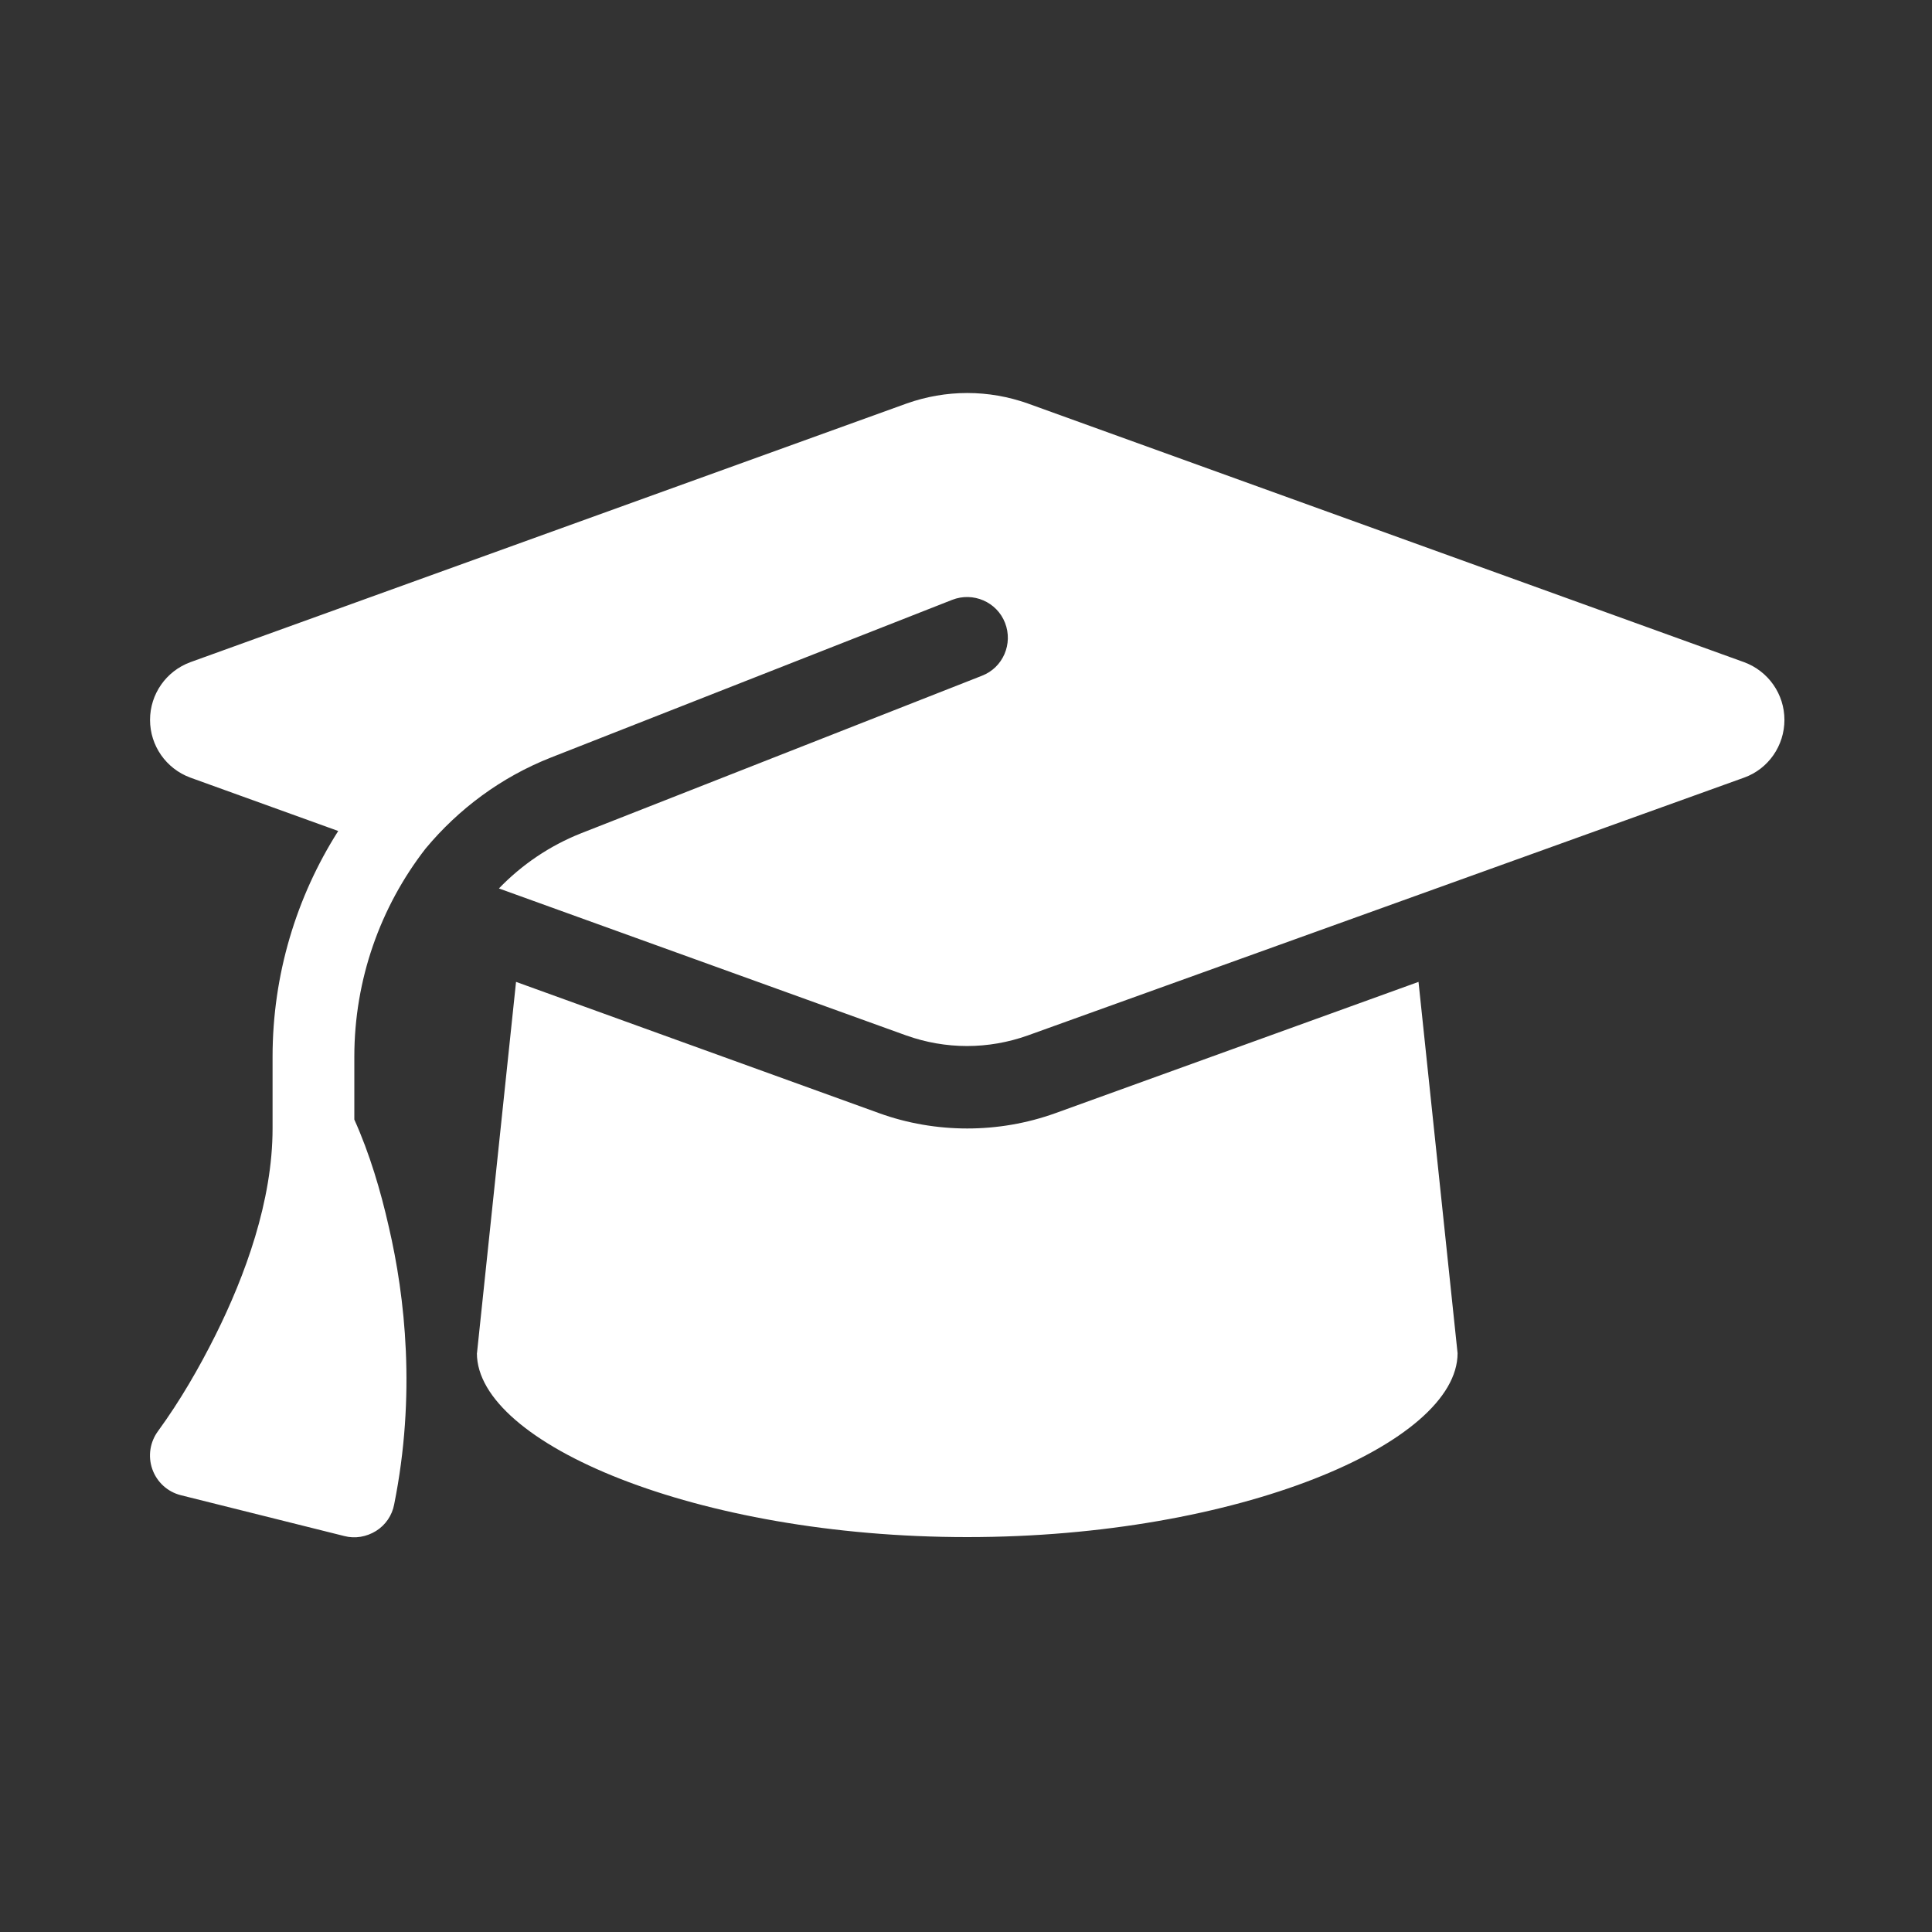 <svg id="Layer_1" data-name="Layer 1" xmlns="http://www.w3.org/2000/svg" version="1.1" viewBox="0 0 500 500"><rect x="0" y="0" width="500" height="500" fill="#333333" stroke="none"/> <defs> <style> .cls-1 { fill: #fff; stroke-width: 0px; } </style> </defs> <path class="cls-1" d="M123.42,350.21c0,23.34,56.84,47.59,126.9,47.59s126.9-24.25,126.9-47.59l-10.11-96.1-93.98,33.98c-7.34,2.64-15.07,3.96-22.8,3.96s-15.53-1.32-22.8-3.96l-93.98-33.98-10.11,96.1ZM250.32,101.71c-5.36,0-10.64.93-15.67,2.71L49.27,171.37c-6.28,2.31-10.44,8.26-10.44,14.94s4.16,12.63,10.44,14.94l38.26,13.81c-10.84,17.05-16.99,37.21-16.99,58.42v18.57c0,18.77-7.13,38.14-14.74,53.41-4.29,8.59-9.18,17.05-14.86,24.85-2.12,2.84-2.71,6.54-1.52,9.91,1.19,3.37,3.96,5.88,7.4,6.74l42.3,10.57c2.78.73,5.75.2,8.2-1.32,2.44-1.51,4.16-4.03,4.69-6.87,5.68-28.29,2.84-53.67-1.39-71.84-2.12-9.38-4.96-18.96-8.92-27.76v-16.26c0-19.96,6.73-38.79,18.44-53.87,8.53-10.25,19.56-18.5,32.51-23.59l103.77-40.78c5.42-2.12,11.57.53,13.68,5.95,2.12,5.42-.52,11.57-5.94,13.68l-103.77,40.78c-8.19,3.24-15.4,8.19-21.27,14.28l105.48,38.07c5.02,1.78,10.31,2.71,15.66,2.71s10.64-.93,15.66-2.71l185.45-66.75c6.28-2.25,10.44-8.26,10.44-14.94s-4.16-12.62-10.44-14.94l-185.38-66.95c-5.02-1.78-10.31-2.71-15.66-2.71"></path> </svg>
